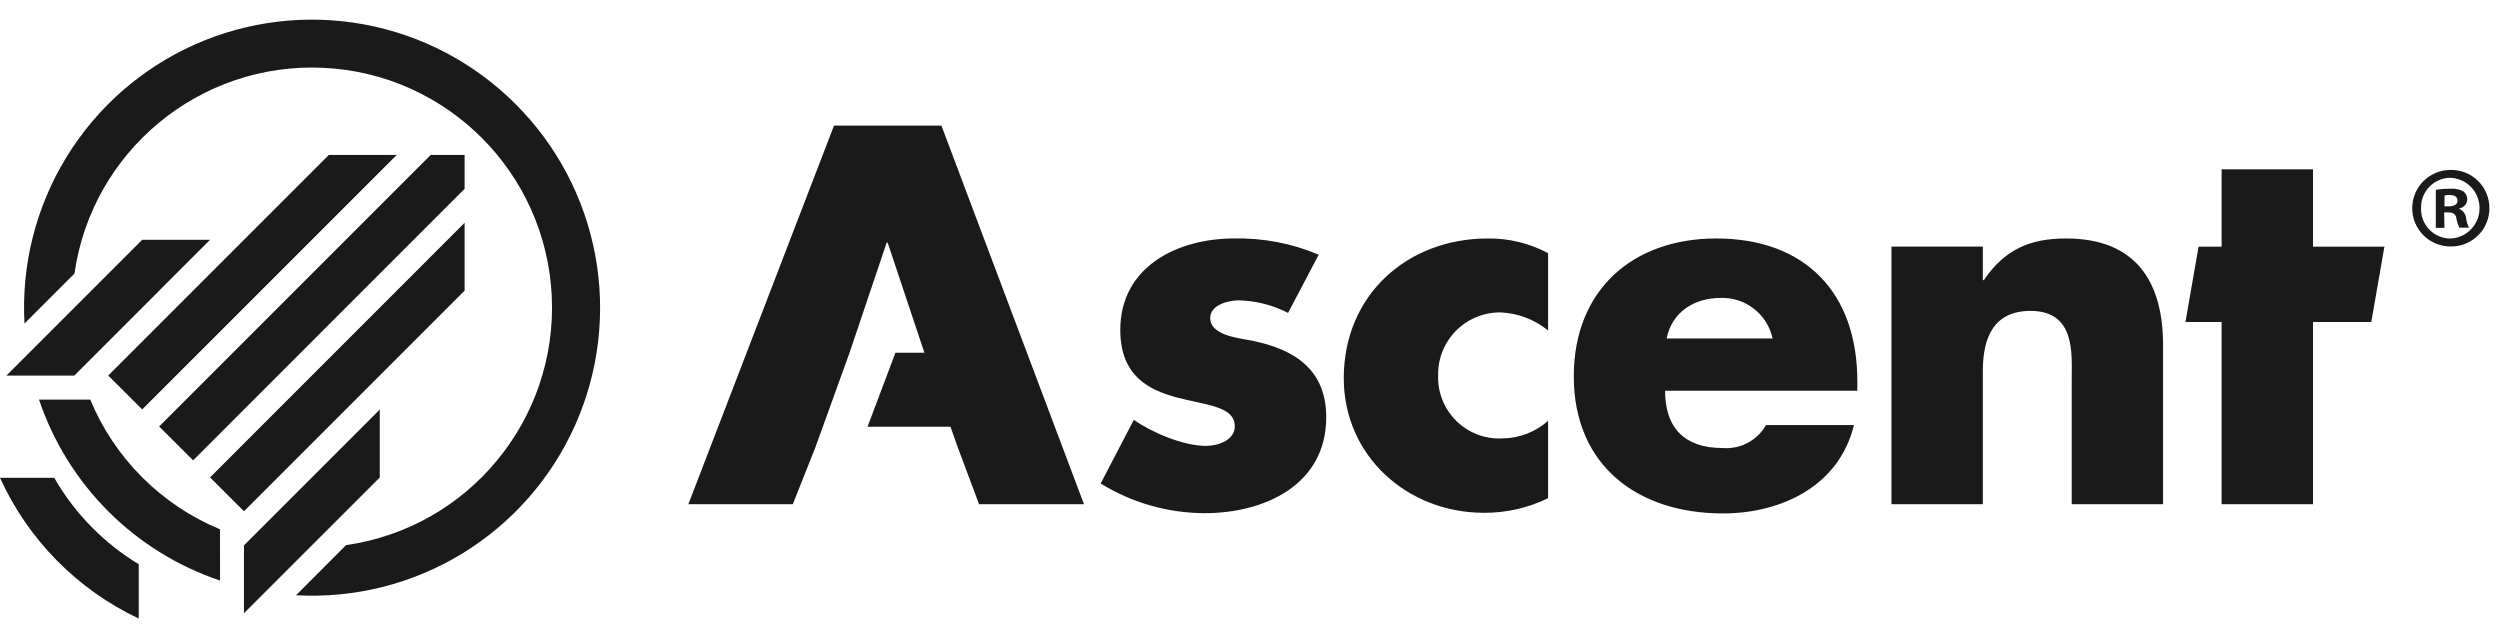 <?xml version="1.0" encoding="UTF-8"?> <svg xmlns="http://www.w3.org/2000/svg" width="95" height="24" viewBox="0 0 95 24" fill="none"><g clip-path="url(#clip0_2091_23022)"><path d="M47.553 12.941C47.076 12.846 45.988 12.75 45.988 12.082C45.988 11.586 46.675 11.413 47.076 11.413C47.727 11.429 48.367 11.592 48.946 11.891L50.111 9.679C49.091 9.246 47.992 9.036 46.885 9.062C44.749 9.062 42.571 10.131 42.571 12.535C42.571 14.291 43.659 14.824 44.746 15.111C45.834 15.397 46.922 15.437 46.922 16.198C46.922 16.734 46.272 16.944 45.834 16.944C44.974 16.944 43.791 16.448 43.086 15.952L41.825 18.373C43.013 19.106 44.38 19.496 45.775 19.501C48.046 19.501 50.397 18.432 50.397 15.856C50.397 14.029 49.174 13.265 47.553 12.941ZM51.063 14.371C51.063 17.329 53.484 19.486 56.384 19.486C57.23 19.493 58.067 19.303 58.827 18.931V15.992C58.347 16.417 57.73 16.654 57.089 16.66C56.767 16.677 56.446 16.626 56.145 16.512C55.844 16.397 55.57 16.221 55.34 15.995C55.111 15.769 54.931 15.498 54.812 15.199C54.693 14.9 54.637 14.579 54.649 14.257C54.644 13.943 54.702 13.63 54.82 13.338C54.938 13.047 55.114 12.782 55.336 12.56C55.559 12.337 55.824 12.162 56.115 12.044C56.407 11.925 56.719 11.867 57.034 11.872C57.69 11.903 58.319 12.144 58.827 12.559V9.62C58.123 9.244 57.336 9.052 56.538 9.062C53.466 9.062 51.063 11.219 51.063 14.371ZM65.22 9.062C62.034 9.062 59.804 11.028 59.804 14.3C59.804 17.689 62.225 19.51 65.47 19.51C67.7 19.51 69.894 18.46 70.449 16.152H67.109C66.945 16.441 66.701 16.677 66.406 16.832C66.112 16.986 65.779 17.053 65.448 17.024C64.016 17.024 63.273 16.26 63.273 14.849H70.578V14.485C70.581 11.148 68.619 9.062 65.22 9.062ZM63.331 12.861C63.541 11.848 64.382 11.321 65.393 11.321C65.849 11.308 66.295 11.454 66.654 11.736C67.013 12.017 67.262 12.415 67.358 12.861H63.331ZM78.515 9.062C77.159 9.062 76.189 9.463 75.385 10.646H75.348V9.37H71.875V19.159H75.348V14.085C75.348 12.852 75.748 11.814 77.159 11.814C78.879 11.814 78.725 13.456 78.725 14.389V19.159H82.197V13.111C82.197 10.708 81.162 9.062 78.515 9.062ZM87.894 9.373V6.434H84.421V9.373H83.546L83.047 12.236H84.421V19.159H87.894V12.236H90.109L90.608 9.373H87.894ZM31.692 4.773L26.158 19.159H30.127L30.98 17.012L32.283 13.403L33.694 9.219H33.731L35.127 13.403H34.027L32.967 16.217H36.119L36.4 17.012L37.204 19.159H41.191L35.774 4.773H31.692Z" fill="#1A1A1A"></path><path d="M3.519 20.063C2.95 19.495 2.46 18.854 2.061 18.156H0C1.068 20.508 2.936 22.403 5.272 23.505V21.441C4.633 21.055 4.044 20.593 3.519 20.063Z" fill="#1A1A1A"></path><path d="M12.497 5.887L4.113 14.27L5.404 15.558L15.076 5.887H12.497ZM16.367 5.887L6.048 16.205L7.339 17.493L17.655 7.175V5.887H16.367ZM17.655 8.466L7.983 18.14L9.271 19.428L17.655 11.044V8.466Z" fill="#1A1A1A"></path><path d="M19.59 3.954C18.024 2.386 16.019 1.331 13.84 0.928C11.661 0.526 9.411 0.794 7.388 1.698C5.365 2.603 3.665 4.1 2.512 5.992C1.359 7.884 0.807 10.082 0.931 12.294L2.829 10.396C3.495 5.741 7.591 2.355 12.289 2.577C16.987 2.799 20.744 6.557 20.967 11.255C21.19 15.953 17.804 20.049 13.148 20.715L11.25 22.619C13.463 22.744 15.663 22.193 17.556 21.04C19.45 19.887 20.948 18.185 21.853 16.161C22.757 14.136 23.025 11.885 22.621 9.705C22.217 7.525 21.16 5.519 19.59 3.954Z" fill="#1A1A1A"></path><path d="M8.359 20.113C7.254 19.656 6.25 18.985 5.404 18.139C4.558 17.293 3.887 16.289 3.43 15.184H1.482C2.02 16.784 2.921 18.237 4.114 19.43C5.308 20.624 6.762 21.524 8.362 22.061L8.359 20.113Z" fill="#1A1A1A"></path><path d="M14.431 15.562L9.27 20.723V23.302L14.431 18.144V15.562ZM5.403 9.113H7.982L2.821 14.274H0.242L5.403 9.113ZM94.597 7.902C94.599 8.096 94.562 8.289 94.488 8.468C94.414 8.647 94.305 8.81 94.167 8.946C94.029 9.083 93.865 9.19 93.685 9.262C93.505 9.334 93.312 9.37 93.118 9.366C92.733 9.366 92.363 9.213 92.09 8.94C91.817 8.667 91.664 8.297 91.664 7.912C91.664 7.526 91.817 7.156 92.09 6.883C92.363 6.611 92.733 6.457 93.118 6.457C93.311 6.453 93.502 6.488 93.681 6.558C93.86 6.629 94.023 6.735 94.161 6.869C94.299 7.004 94.408 7.165 94.483 7.342C94.558 7.519 94.597 7.71 94.597 7.902ZM92 7.902C91.994 8.054 92.019 8.204 92.073 8.346C92.127 8.487 92.21 8.616 92.315 8.725C92.42 8.833 92.547 8.919 92.686 8.978C92.826 9.036 92.976 9.065 93.127 9.064C93.423 9.049 93.702 8.92 93.906 8.706C94.11 8.491 94.223 8.206 94.223 7.91C94.223 7.614 94.11 7.329 93.906 7.114C93.702 6.9 93.423 6.772 93.127 6.756C92.978 6.755 92.829 6.785 92.691 6.842C92.552 6.9 92.427 6.984 92.322 7.091C92.216 7.198 92.134 7.325 92.079 7.464C92.023 7.604 91.997 7.753 92 7.902ZM92.89 8.66H92.561V7.215C92.744 7.184 92.929 7.17 93.115 7.172C93.289 7.157 93.464 7.194 93.617 7.277C93.708 7.354 93.76 7.467 93.759 7.585C93.753 7.667 93.719 7.745 93.663 7.806C93.607 7.867 93.532 7.907 93.451 7.921V7.939C93.596 7.999 93.698 8.134 93.713 8.291C93.727 8.416 93.764 8.538 93.821 8.651H93.457C93.403 8.54 93.365 8.422 93.343 8.3C93.319 8.14 93.229 8.072 93.035 8.072H92.878L92.89 8.66ZM92.89 7.841H93.05C93.235 7.841 93.386 7.779 93.386 7.631C93.386 7.483 93.288 7.409 93.078 7.409C93.016 7.408 92.954 7.414 92.893 7.428L92.89 7.841Z" fill="#1A1A1A"></path></g><defs><clipPath id="clip0_2091_23022"><rect width="95" height="23.108" fill="white" transform="translate(0 0.445)"></rect></clipPath></defs></svg> 
